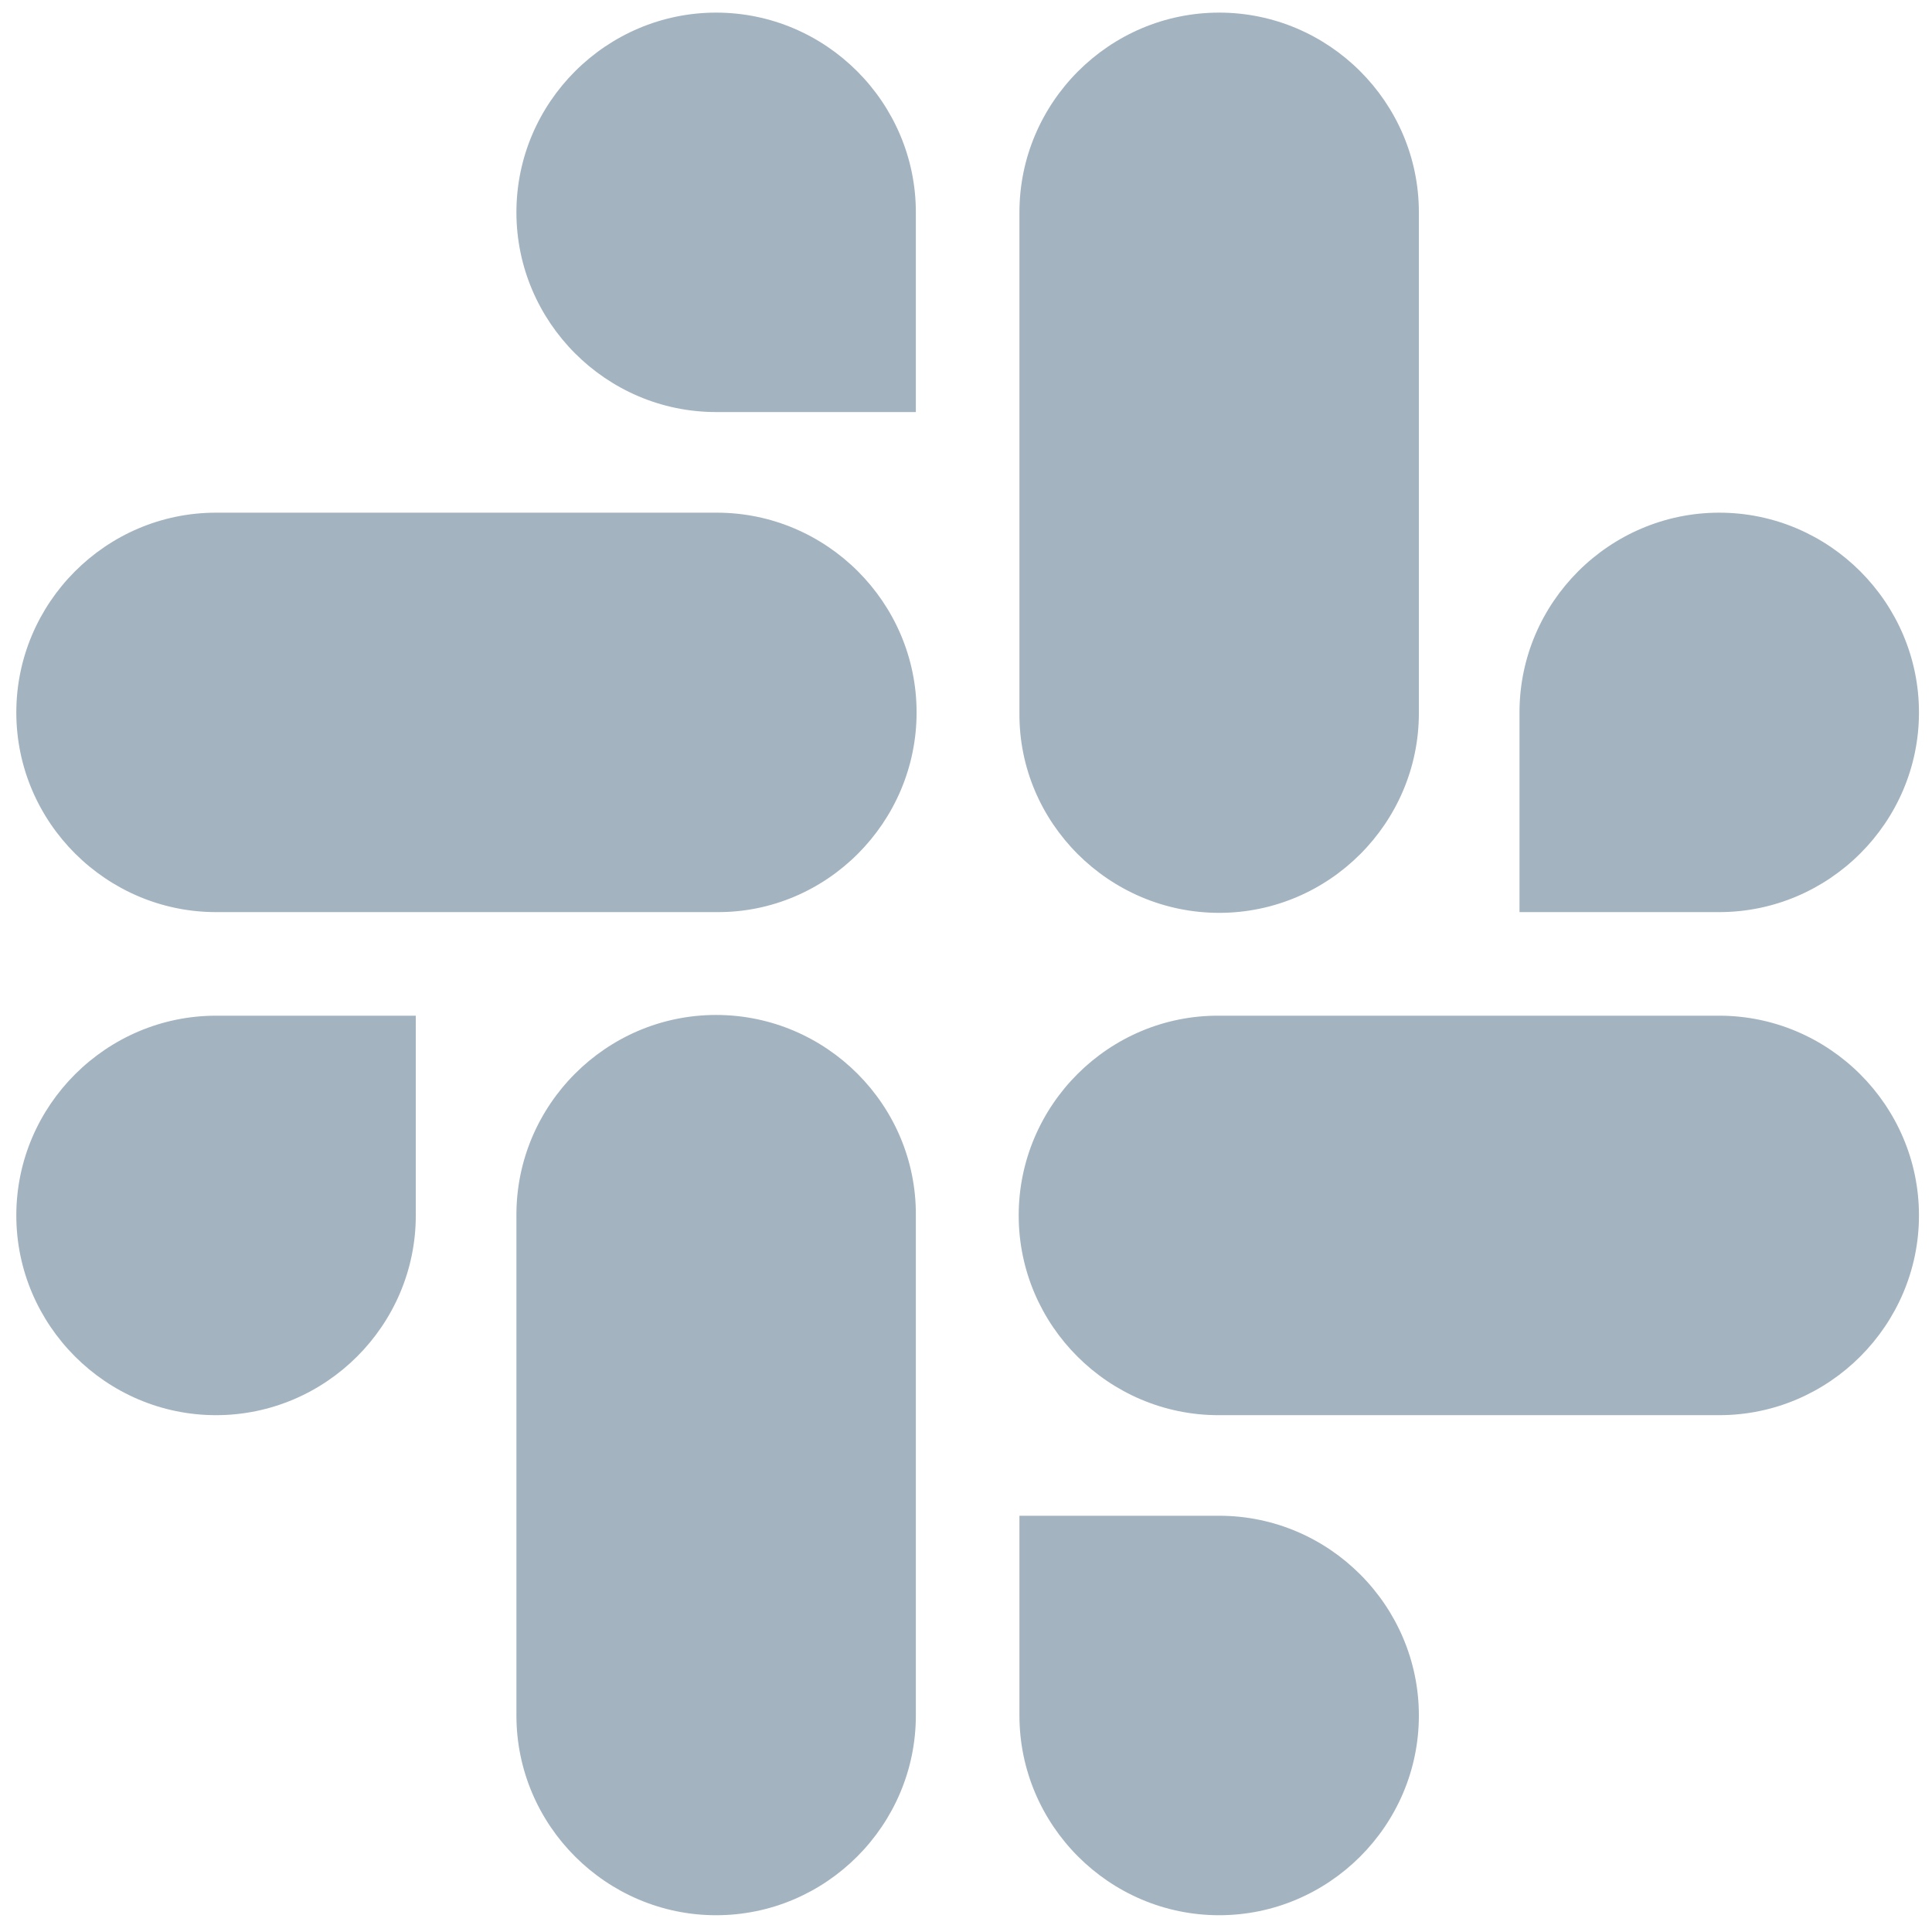 <svg width="47" height="47" viewBox="0 0 47 47" fill="none" xmlns="http://www.w3.org/2000/svg">
<path fill-rule="evenodd" clip-rule="evenodd" d="M10.115 29.568C10.115 32.249 7.92 34.427 5.256 34.427C2.575 34.427 0.397 32.231 0.397 29.568C0.397 26.886 2.593 24.709 5.256 24.709H10.115V29.568ZM17.421 24.691C14.74 24.691 12.563 26.886 12.563 29.55V41.733C12.563 44.414 14.758 46.592 17.421 46.592C20.103 46.592 22.28 44.396 22.28 41.733V29.568C22.298 26.886 20.103 24.691 17.421 24.691ZM17.421 10.024C14.74 10.024 12.563 7.829 12.563 5.165C12.563 2.484 14.758 0.307 17.421 0.307C20.103 0.307 22.28 2.502 22.28 5.165V10.024H17.421ZM22.298 17.331C22.298 14.649 20.103 12.472 17.439 12.472H5.256C2.575 12.472 0.397 14.667 0.397 17.331C0.397 20.012 2.593 22.189 5.256 22.189H17.439C20.103 22.207 22.298 20.012 22.298 17.331ZM36.965 17.331C36.965 14.649 39.16 12.472 41.824 12.472C44.505 12.472 46.683 14.667 46.683 17.331C46.683 20.012 44.487 22.189 41.824 22.189H36.965V17.331ZM29.659 22.207C32.34 22.207 34.517 20.012 34.517 17.349V5.165C34.517 2.484 32.322 0.307 29.659 0.307C26.977 0.307 24.8 2.502 24.8 5.165V17.349C24.782 20.012 26.977 22.207 29.659 22.207ZM29.659 36.874C32.34 36.874 34.517 39.069 34.517 41.733C34.517 44.414 32.322 46.592 29.659 46.592C26.977 46.592 24.8 44.396 24.8 41.733V36.874H29.659ZM24.782 29.568C24.782 32.249 26.977 34.427 29.641 34.427H41.824C44.505 34.427 46.683 32.231 46.683 29.568C46.683 26.886 44.487 24.709 41.824 24.709H29.659C26.977 24.691 24.782 26.886 24.782 29.568Z" fill="#A3B3C0"/>
</svg>
